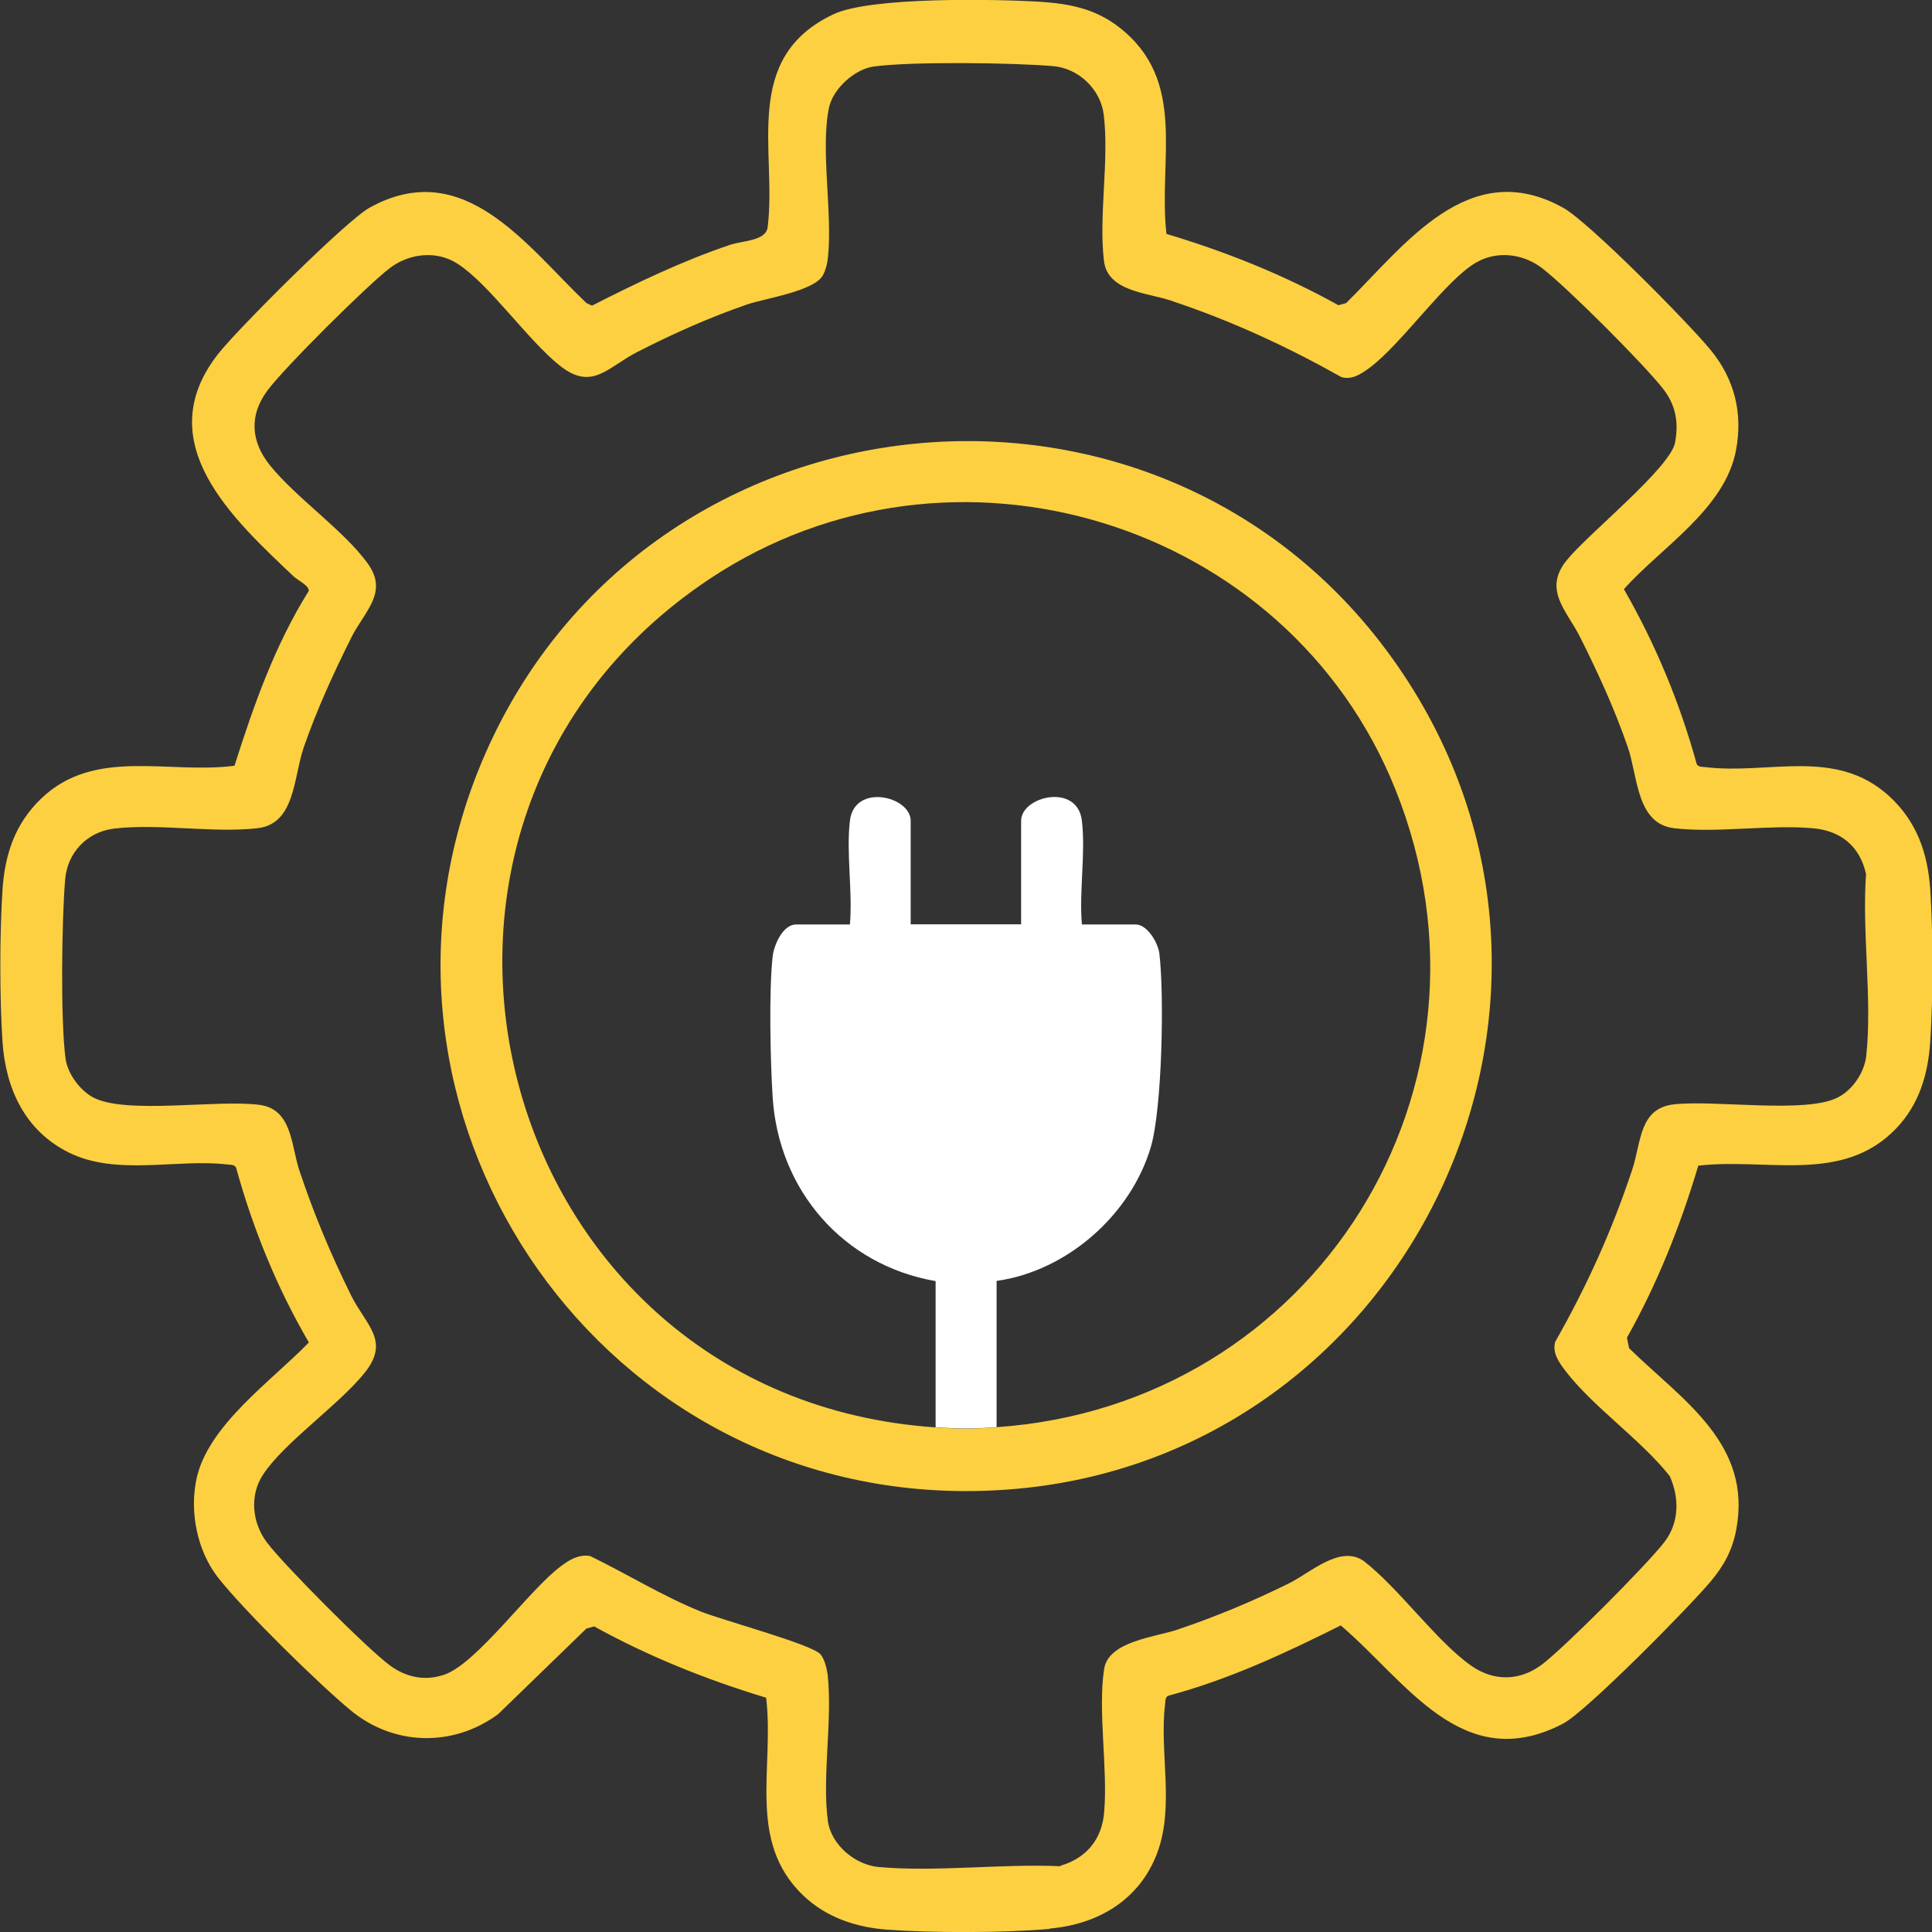 <?xml version="1.0" encoding="UTF-8"?>
<svg id="uuid-b4a371d4-c2ac-4fd7-9f4d-3cf378faf8ca" data-name="Layer 1" xmlns="http://www.w3.org/2000/svg" viewBox="0 0 100.77 100.77">
  <rect x="0" y="0" width="100.77" height="100.77" fill="#333333" stroke="none"/>
  <defs>
    <style>
      .uuid-c345854e-a4b2-4e5e-ad45-64e1060a3894 {
        fill: #fcd041;
      }

      .uuid-3e608a9f-17e1-4193-916c-03d38c2f3dfc {
        fill: #fff;
      }
    </style>
  </defs>
  <path class="uuid-c345854e-a4b2-4e5e-ad45-64e1060a3894" d="M54.74,100.61c-2.35.21-6.1.21-8.45.04-1.64-.12-3.2-.64-4.4-1.79-2.95-2.83-1.49-6.68-1.93-10.31-3.11-.94-6.13-2.15-8.97-3.72l-.4.11-4.61,4.47c-2.35,1.73-5.45,1.66-7.7-.21-1.69-1.4-5.59-5.23-6.91-6.92-1.09-1.4-1.49-3.43-1.12-5.15.6-2.8,3.95-5.13,5.86-7.11-1.67-2.86-2.92-5.94-3.8-9.13-.11-.16-.27-.13-.43-.15-2.63-.32-5.79.62-8.3-.63-2.28-1.14-3.28-3.32-3.45-5.77-.15-2.27-.15-5.65,0-7.92.12-1.85.65-3.45,2.01-4.76,2.79-2.69,6.62-1.27,10.09-1.72,1-3.15,2.11-6.3,3.87-9.11.05-.27-.56-.56-.78-.76-3.15-2.99-7.56-6.98-3.95-11.6,1.01-1.29,6.68-6.96,7.91-7.64,4.92-2.72,8.18,2,11.31,4.98l.29.13c2.34-1.19,4.71-2.33,7.2-3.17.66-.22,1.87-.2,1.96-.92.49-3.98-1.4-8.83,3.44-11.11,1.94-.91,8.39-.79,10.74-.65,1.56.1,2.9.36,4.15,1.33,3.59,2.79,2.03,6.88,2.47,10.78,3.11.93,6.13,2.14,8.97,3.72l.4-.11c3.07-3.03,6.4-7.7,11.31-4.98,1.35.74,6.56,6.03,7.7,7.42,1.25,1.52,1.69,3.29,1.33,5.22-.57,3.08-3.91,5.08-5.85,7.26,1.65,2.87,2.92,5.93,3.8,9.13.11.16.27.13.43.15,3.31.41,6.79-1.04,9.59,1.5,1.45,1.32,2.03,2.98,2.16,4.9.15,2.27.15,5.65,0,7.92-.12,1.72-.58,3.28-1.79,4.54-2.79,2.9-6.74,1.51-10.31,1.93-.93,3.12-2.13,6.14-3.72,8.97l.11.55c2.8,2.73,6.43,4.98,5.59,9.46-.2,1.07-.64,1.88-1.33,2.7-1.06,1.28-6.5,6.8-7.7,7.42-5.25,2.74-8.19-2.23-11.6-5.12-2.9,1.45-5.85,2.83-9.01,3.67-.16.11-.13.27-.15.43-.31,2.5.51,5.34-.42,7.79s-3.1,3.7-5.59,3.92ZM55.32,97.31c1.34-.39,2.15-1.37,2.27-2.77.2-2.29-.34-5.33,0-7.49.23-1.46,2.69-1.66,3.85-2.06,2.03-.69,3.88-1.46,5.8-2.41,1.13-.56,2.66-2.02,3.89-1.16,1.83,1.41,3.82,4.22,5.62,5.47,1.18.82,2.52.79,3.66-.06s5.49-5.21,6.41-6.41c.77-1.01.78-2.29.27-3.43-1.51-1.91-4.01-3.61-5.45-5.5-.33-.43-.69-.95-.52-1.51,1.66-2.92,2.95-5.78,4.01-8.96.48-1.43.35-3.22,2.19-3.42,2.15-.24,6.9.51,8.56-.37.76-.4,1.36-1.29,1.46-2.15.32-2.96-.23-6.48-.01-9.49-.32-1.45-1.32-2.27-2.79-2.39-2.28-.2-4.96.26-7.21,0-1.98-.22-1.9-2.7-2.42-4.21-.69-2-1.54-3.85-2.48-5.73-.69-1.39-1.97-2.48-.72-4.03,1.08-1.35,5.42-4.83,5.66-6.15.19-1.06.04-1.93-.61-2.78-.99-1.28-5.07-5.36-6.35-6.33-.98-.74-2.33-.91-3.43-.27-1.58.92-3.83,4.18-5.5,5.45-.43.32-.95.69-1.51.52-2.93-1.64-5.77-2.95-8.96-4.01-1.17-.39-3.24-.46-3.43-2.05-.28-2.36.28-5.25-.01-7.62-.16-1.33-1.31-2.43-2.64-2.54-2.08-.18-7.37-.25-9.36.02-1,.14-2.12,1.16-2.33,2.14-.46,2.19.2,5.52-.06,7.86-.03.29-.12.64-.26.89-.46.83-2.97,1.19-3.95,1.52-2,.69-3.85,1.52-5.73,2.48-1.55.79-2.35,2.05-4.03.72s-3.68-4.25-5.34-5.32c-1.09-.71-2.51-.55-3.52.21-1.19.9-5.54,5.23-6.41,6.41-.96,1.3-.85,2.66.14,3.89,1.39,1.72,3.85,3.39,5.1,5.12,1.1,1.52-.17,2.49-.86,3.87-.94,1.89-1.79,3.74-2.48,5.73-.54,1.58-.44,3.99-2.42,4.21-2.33.26-5.14-.26-7.48.02-1.39.17-2.42,1.24-2.54,2.64-.18,2.07-.25,7.38.02,9.36.11.79.75,1.65,1.44,2.02,1.72.91,6.49.09,8.69.39,1.69.23,1.63,2.1,2.06,3.41.78,2.32,1.62,4.33,2.7,6.52.78,1.57,2.05,2.36.72,4.03s-4.25,3.68-5.32,5.34c-.71,1.09-.55,2.51.21,3.52.9,1.19,5.23,5.54,6.41,6.41.84.62,1.8.83,2.81.5,1.71-.55,4.47-4.46,6.13-5.68.44-.33.92-.62,1.51-.52,1.94.94,3.76,2.08,5.76,2.89,1.11.45,5.83,1.72,6.26,2.24.21.25.33.75.37,1.07.26,2.36-.3,5.3.01,7.62.17,1.24,1.42,2.29,2.65,2.4,3,.27,6.43-.18,9.48-.04Z"/>
  <path class="uuid-c345854e-a4b2-4e5e-ad45-64e1060a3894" d="M51.54,77.75c-.74.03-1.57.03-2.3,0-19.19-.77-31.67-20.73-23.94-38.41,8.54-19.51,35.44-22.15,47.59-4.62,12.31,17.76.14,42.21-21.35,43.03ZM51.97,74.44c16.58-1.13,27.04-17.74,20.81-33.27-5.62-14.02-23.14-19.37-35.76-10.98-19.16,12.74-11.41,42.68,11.77,44.26,1.28.09,1.89.09,3.17,0Z"/>
  <path class="uuid-3e608a9f-17e1-4193-916c-03d38c2f3dfc" d="M48.8,74.44v-7.62c-4.81-.83-8.19-4.73-8.5-9.59-.12-1.91-.2-5.51,0-7.35.07-.59.53-1.66,1.22-1.66h2.81c.15-1.71-.2-3.74,0-5.41.23-1.98,3.17-1.28,3.17,0v5.4h5.76v-5.4c0-1.28,2.94-1.99,3.17,0,.2,1.67-.15,3.7,0,5.41h2.81c.6,0,1.16.95,1.23,1.51.26,2.16.15,8.04-.44,10.08-1.04,3.55-4.38,6.49-8.05,7v7.63c-1.28.09-1.9.09-3.18,0Z"/>
</svg>